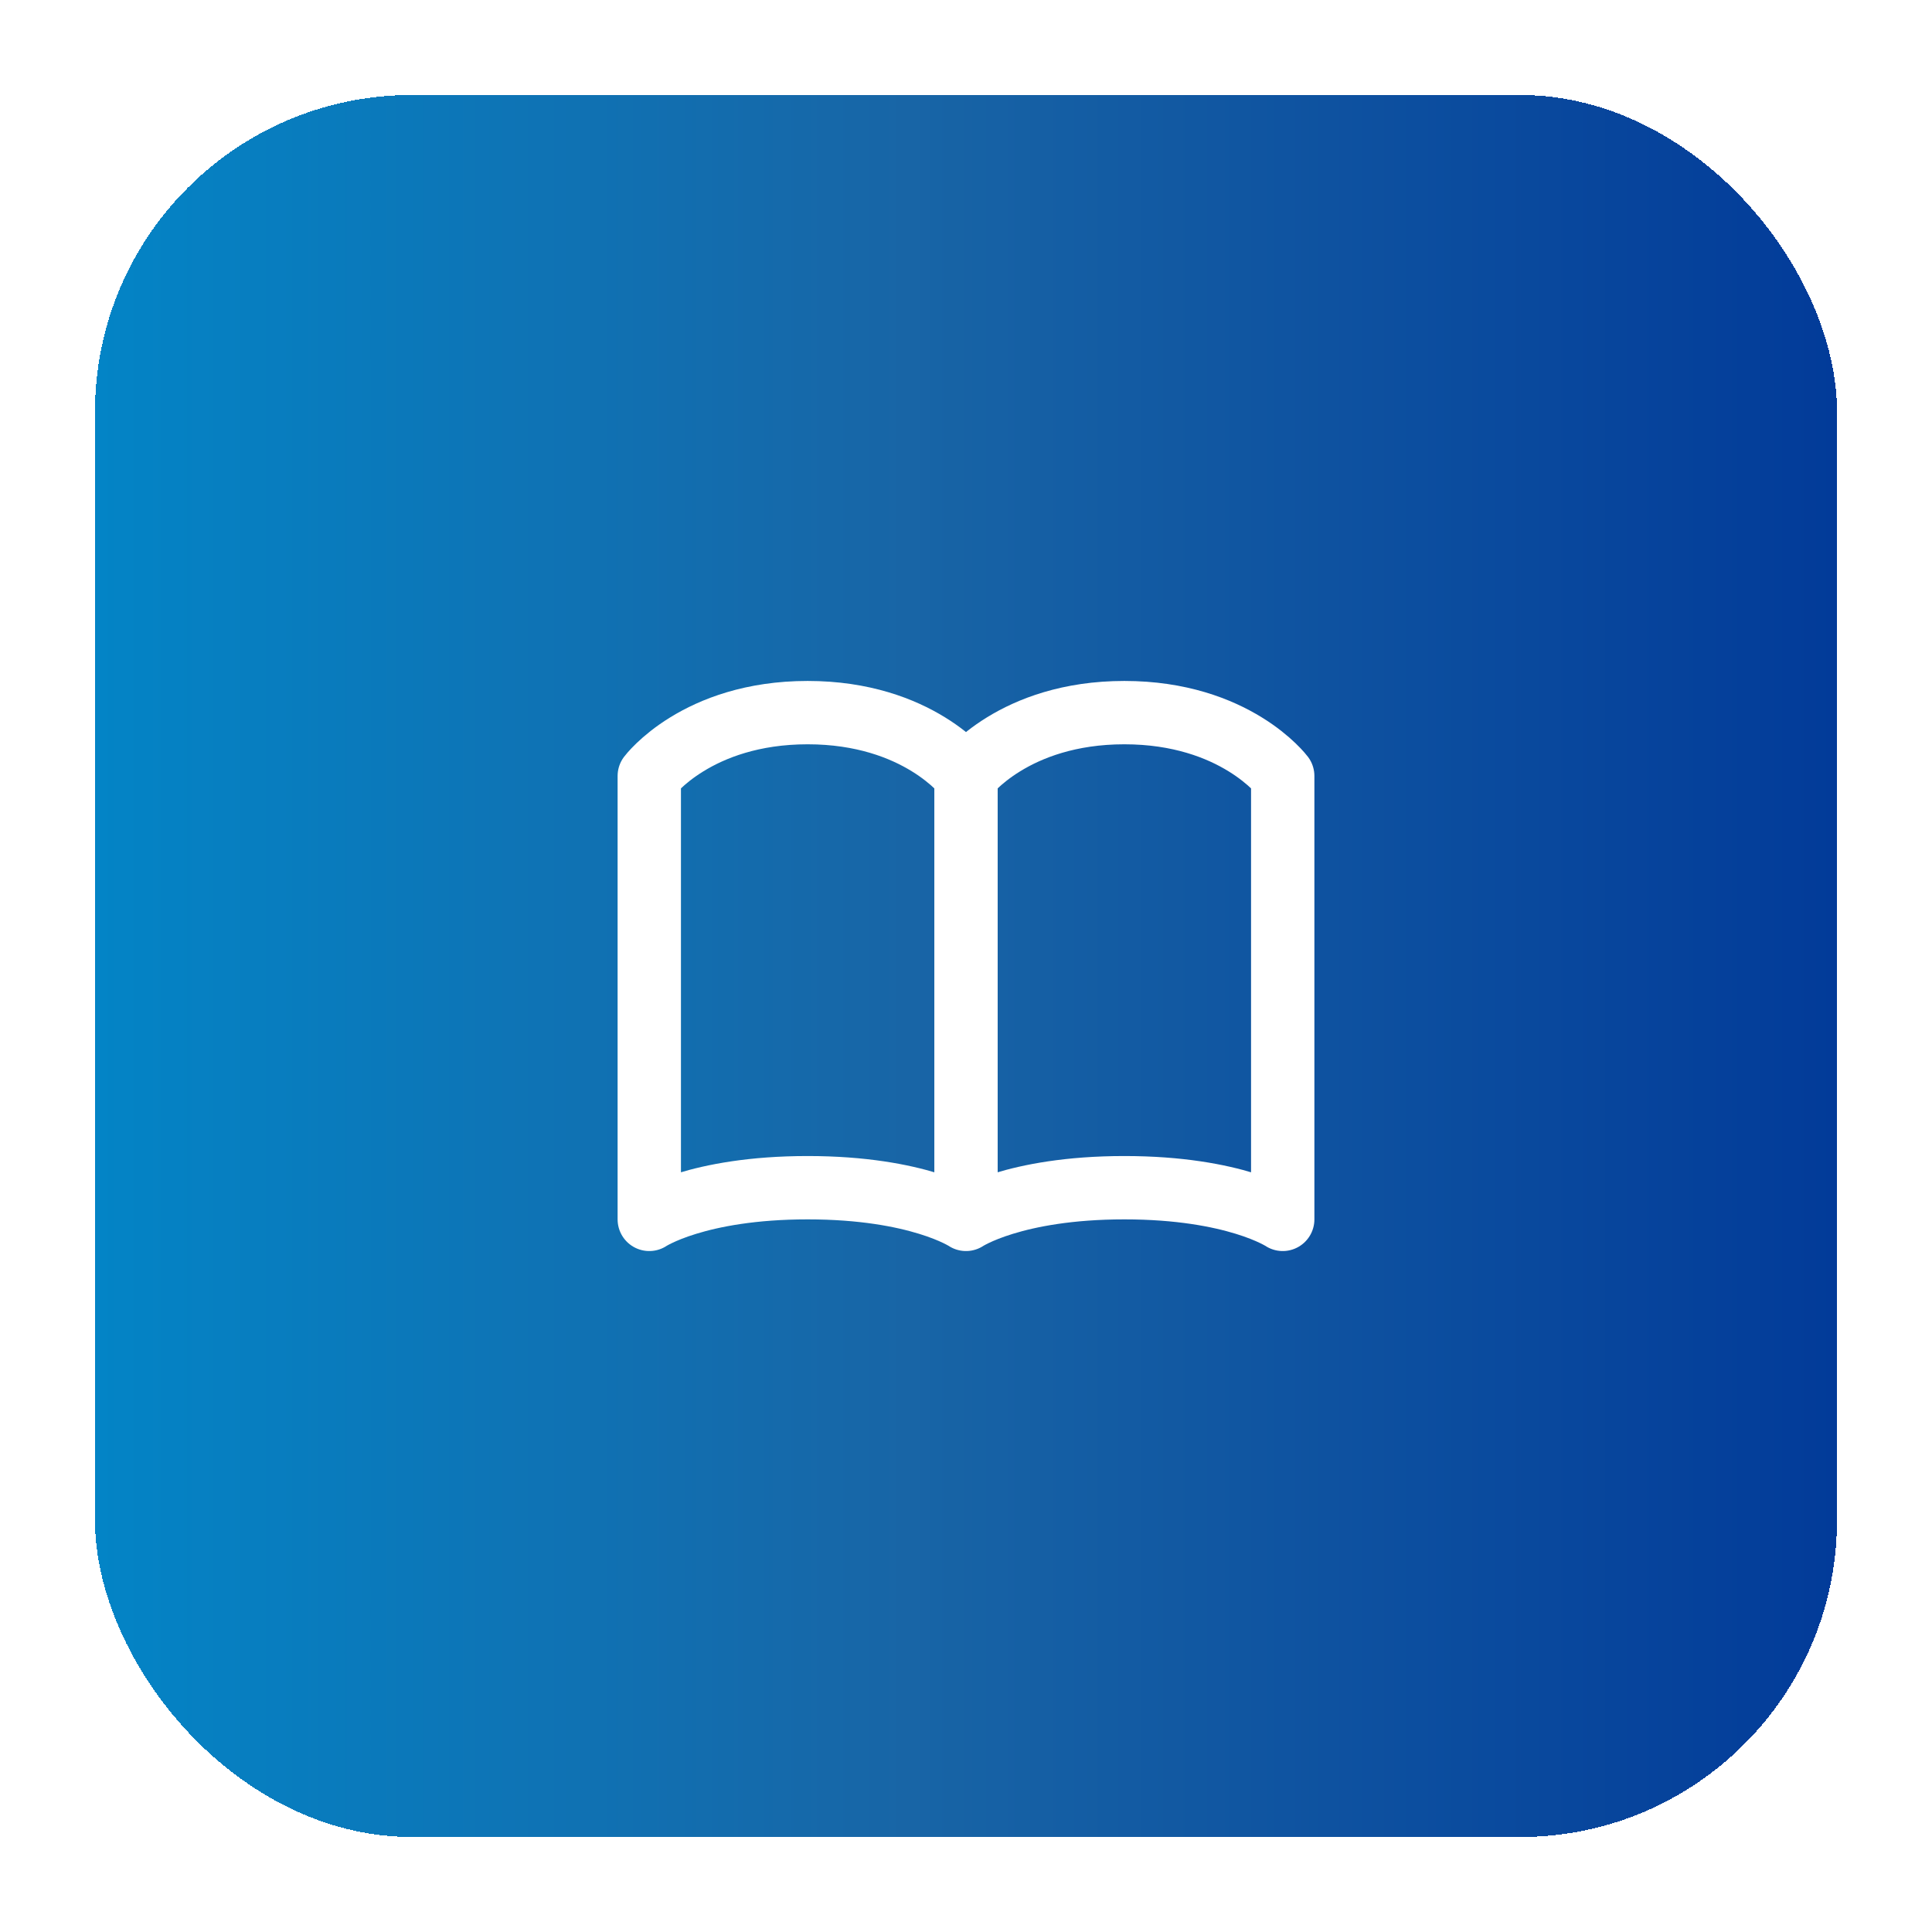 <svg width="61" height="61" viewBox="0 0 61 61" fill="none" xmlns="http://www.w3.org/2000/svg">
<g filter="url(#filter0_d_522_402)">
<rect x="3" y="1" width="55" height="55" rx="10" fill="url(#paint0_linear_522_402)" shape-rendering="crispEdges"/>
<path d="M30.5 22.5C30.5 22.5 29 20.5 25.5 20.5C22 20.5 20.5 22.5 20.5 22.5V36.5C20.5 36.5 22 35.5 25.5 35.5C29 35.5 30.5 36.5 30.5 36.5M30.5 22.5V36.5M30.5 22.5C30.5 22.5 32 20.5 35.5 20.5C39 20.5 40.5 22.5 40.5 22.5V36.5C40.5 36.5 39 35.5 35.5 35.5C32 35.5 30.5 36.5 30.5 36.5" stroke="white" stroke-width="2" stroke-linecap="round" stroke-linejoin="round"/>
</g>
<defs>
<filter id="filter0_d_522_402" x="0" y="0" width="61" height="61" filterUnits="userSpaceOnUse" color-interpolation-filters="sRGB">
<feFlood flood-opacity="0" result="BackgroundImageFix"/>
<feColorMatrix in="SourceAlpha" type="matrix" values="0 0 0 0 0 0 0 0 0 0 0 0 0 0 0 0 0 0 127 0" result="hardAlpha"/>
<feOffset dy="2"/>
<feGaussianBlur stdDeviation="1.5"/>
<feComposite in2="hardAlpha" operator="out"/>
<feColorMatrix type="matrix" values="0 0 0 0 0.004 0 0 0 0 0.144 0 0 0 0 0.246 0 0 0 0.1 0"/>
<feBlend mode="normal" in2="BackgroundImageFix" result="effect1_dropShadow_522_402"/>
<feBlend mode="normal" in="SourceGraphic" in2="effect1_dropShadow_522_402" result="shape"/>
</filter>
<linearGradient id="paint0_linear_522_402" x1="3" y1="29" x2="58" y2="29" gradientUnits="userSpaceOnUse">
<stop stop-color="#0384C6"/>
<stop offset="0.467" stop-color="#1865A6"/>
<stop offset="1" stop-color="#023B99"/>
</linearGradient>
</defs>
</svg>
